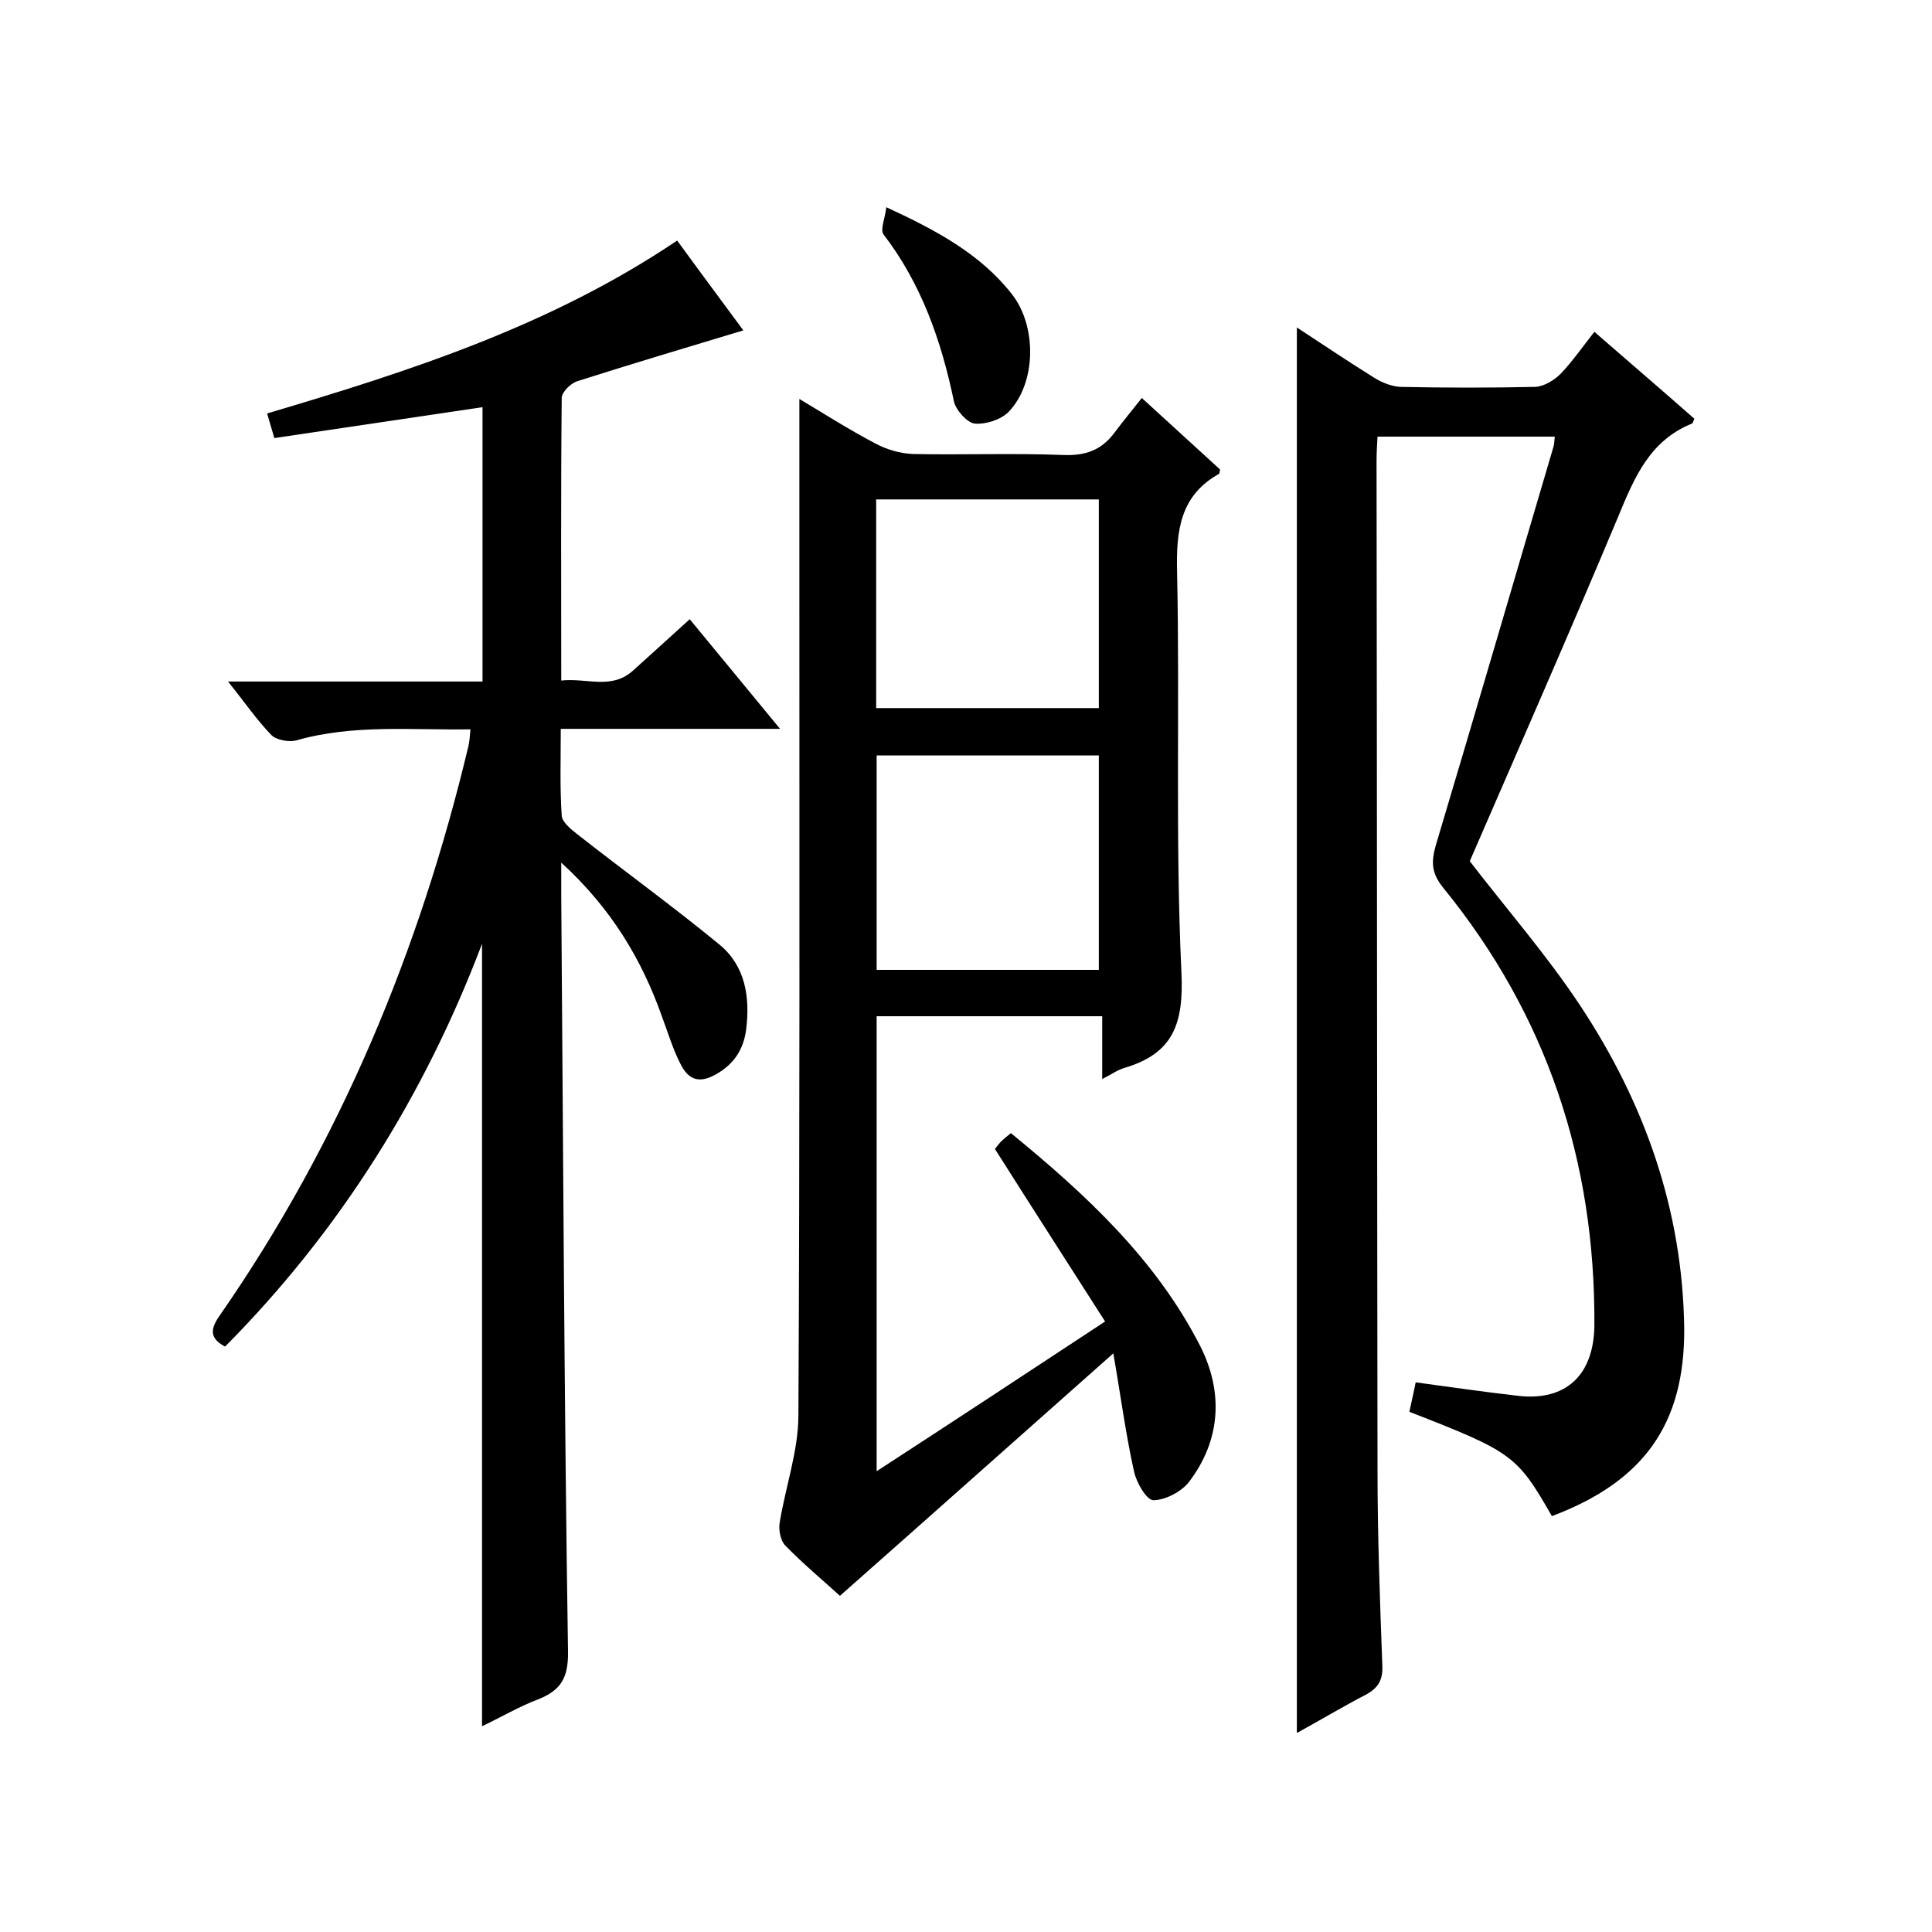 <svg enable-background="new 0 0 400 400" viewBox="0 0 400 400" xmlns="http://www.w3.org/2000/svg"><path d="m228.8 273.6c-7.8-12.2-15.2-23.7-22.8-35.7.1-.2.6-.8 1.1-1.4.6-.6 1.2-1.1 2.2-1.9 15.5 12.7 30 26.1 39.2 44.1 4.8 9.5 4.3 19.5-2.4 28.2-1.6 2-4.9 3.7-7.3 3.7-1.4 0-3.5-3.6-4-5.9-1.7-7.6-2.7-15.3-4.3-24.5-19.3 17.1-37.7 33.5-56.6 50.2-3.4-3.1-7.6-6.6-11.4-10.5-.9-1-1.3-3.1-1.1-4.5 1.2-7.5 3.9-15 3.9-22.4.3-57.3.2-114.6.2-171.9 0-12.8 0-25.6 0-38.5 4.7 2.8 10 6.2 15.7 9.2 2.4 1.3 5.2 2.1 7.9 2.2 10.3.2 20.7-.2 31 .2 4.6.2 8-1 10.7-4.7 1.8-2.4 3.7-4.7 5.6-7.1 6.1 5.6 11.2 10.2 16.2 14.8-.1.4-.1.8-.2.9-8.1 4.5-8.9 11.8-8.7 20.3.6 27.6-.4 55.3.9 82.9.5 10.7-1.7 16.8-11.8 19.8-1.4.4-2.6 1.3-4.6 2.3 0-4.5 0-8.5 0-13-15.8 0-31 0-46.7 0v94.2c15.7-10.2 30.9-20.2 47.3-31zm-1.3-72.8c0-15.1 0-29.8 0-44.4-15.6 0-30.8 0-46 0v44.4zm-46.1-54.2h46.1c0-14.7 0-28.9 0-43.2-15.6 0-30.8 0-46.1 0z"/><path d="m321.3 313.9c-7.2-12.6-8.2-13.3-29.5-21.6.4-2 .9-4 1.3-6.1 7.3 1 14.3 2 21.3 2.8 9.8 1.1 15.6-4.3 15.7-14.6.2-33.9-9.8-64.2-31.3-90.6-2.5-3.1-2.5-5.4-1.5-8.9 8.2-27.4 16.2-54.9 24.3-82.3.2-.6.2-1.3.3-2.2-12.2 0-24.3 0-36.7 0-.1 1.8-.2 3.4-.2 5 .1 69.7.1 139.3.2 209 0 13.5.5 27 1 40.5.1 2.9-.8 4.5-3.3 5.9-4.8 2.5-9.5 5.3-14.4 8 0-97.1 0-193.7 0-291 5.5 3.6 10.7 7.1 16 10.4 1.6 1 3.6 1.8 5.4 1.9 9.3.2 18.7.2 28 0 1.8-.1 3.9-1.4 5.2-2.7 2.4-2.5 4.4-5.4 7-8.7 7 6.1 13.9 12 20.7 18-.2.4-.3.9-.5 1-8.7 3.5-11.9 11.1-15.2 19.1-10.1 24.1-20.6 48-30.8 71.5 7.7 10 15.9 19.4 22.8 29.8 13.4 20.2 21.3 42.5 21.6 67 .1 19.7-8.3 31.6-27.4 38.8z"/><path d="m116.2 178.6v6.8c.4 52.1.6 104.3 1.4 156.4.1 5.5-1.4 8.1-6.1 10-4 1.5-7.7 3.7-11.7 5.6 0-54.3 0-108.1 0-162-11.9 31.4-29.4 59.4-53.2 83.4-3.4-1.8-3-3.8-1-6.6 24.9-35.9 41.3-75.5 51.4-117.8.2-1 .3-2 .4-3.4-12.2.2-24.2-1.1-36.1 2.3-1.5.4-4.1-.1-5.1-1.1-3.1-3.2-5.6-6.9-9-11.1h52.7c0-19.1 0-37.7 0-56.8-14.1 2.1-28.3 4.2-43.1 6.4-.4-1.4-.9-3.1-1.5-5.1 29.7-8.8 58.8-18.2 84.9-35.8 4.8 6.6 9.5 12.9 13.7 18.6-11.6 3.5-23 6.9-34.3 10.5-1.4.4-3.2 2.2-3.3 3.4-.2 19.3-.1 38.6-.1 58.6 5.3-.6 10.4 2 14.9-2.1 3.8-3.4 7.6-6.9 11.7-10.6 6.2 7.5 12.1 14.7 18.7 22.7-15.6 0-30.2 0-45.4 0 0 6.4-.2 12.2.2 18 .1 1.3 1.9 2.8 3.2 3.8 9.8 7.7 19.9 15 29.5 22.9 5.3 4.4 6.3 10.8 5.5 17.4-.5 4.1-2.4 7.3-6.4 9.5-3.6 2-5.7.8-7.2-2.2-1.6-3.1-2.6-6.5-3.8-9.7-4.2-11.9-10.5-22.5-20.9-32z"/><path d="m183.5 42.9c10.4 4.8 19.5 9.7 26 18 5.2 6.6 5.1 18.4-.7 24.4-1.6 1.6-4.7 2.6-7 2.4-1.6-.2-3.9-2.8-4.3-4.6-2.6-12.5-6.7-24.3-14.6-34.6-.7-1 .4-3.5.6-5.6z"/></svg>